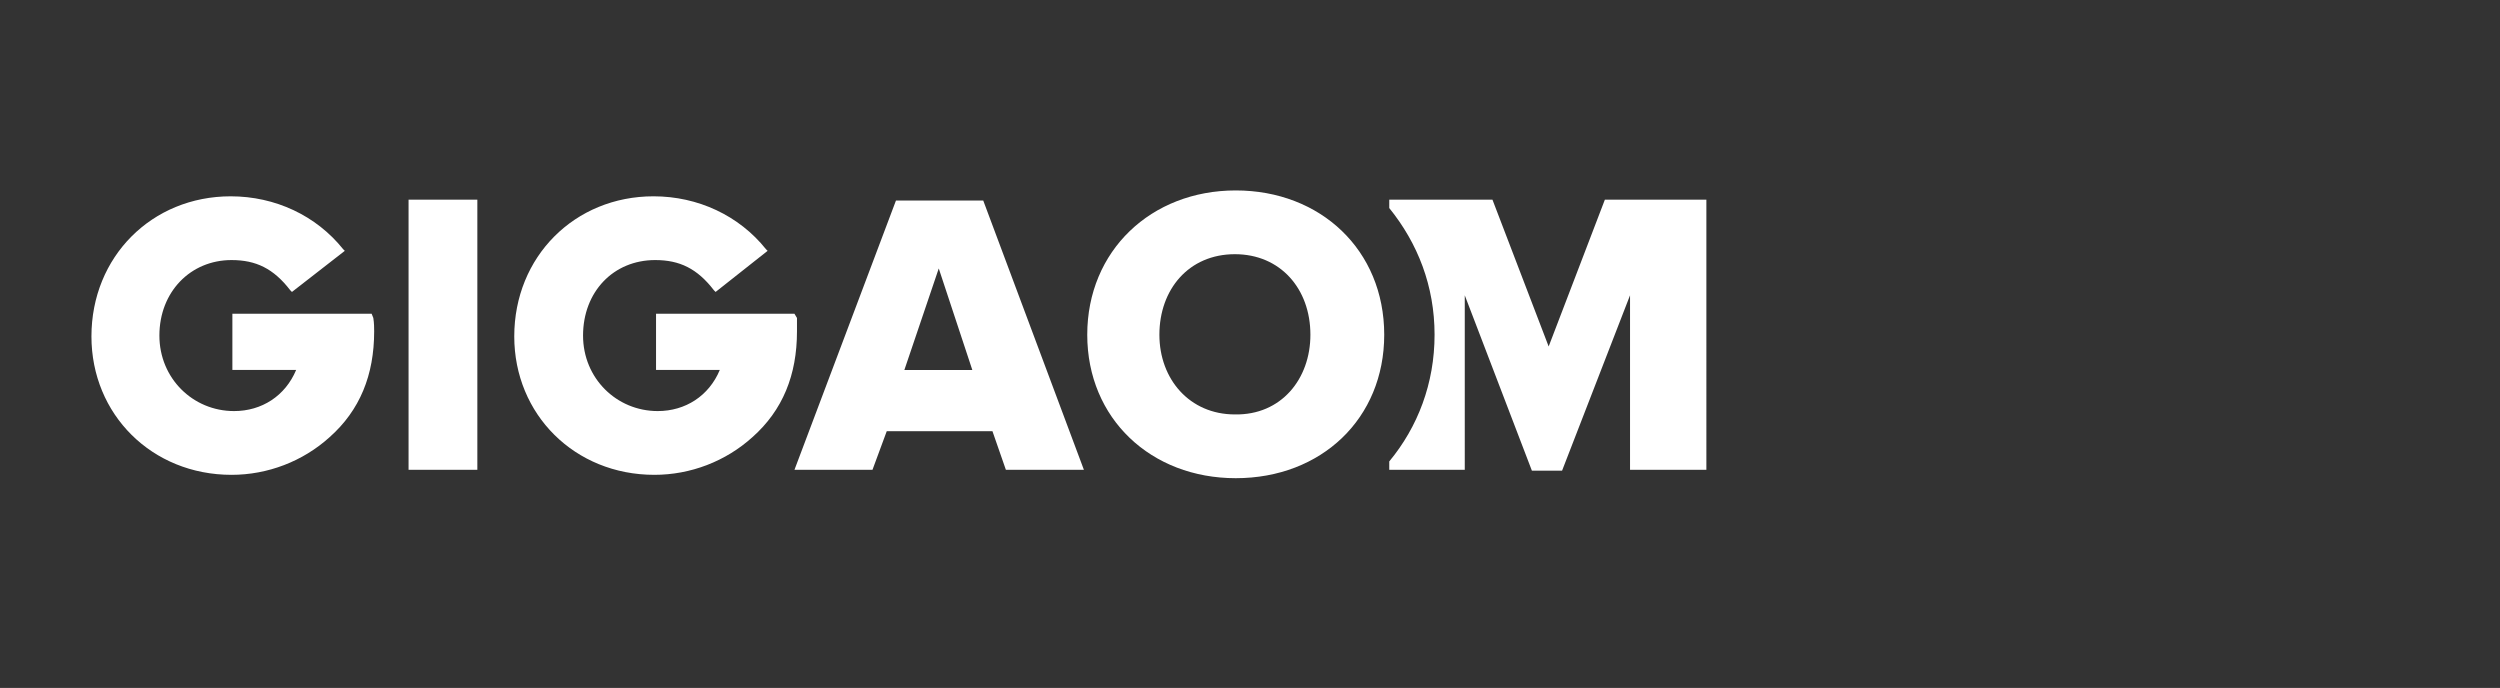 <?xml version="1.0" encoding="UTF-8"?> <svg xmlns="http://www.w3.org/2000/svg" xmlns:xlink="http://www.w3.org/1999/xlink" version="1.1" id="Layer_1" x="0px" y="0px" viewBox="0 0 298 82" style="enable-background:new 0 0 298 82;" xml:space="preserve"><rect x="0" y="0" width="298" height="82" fill="#333333" stroke="none"/> <style type="text/css"> .st0{fill:#FFFFFF;} </style> <path class="st0" d="M129.6,39.9L129.6,39.9c0-10,7.6-17.2,17.7-17.2c10.1,0,17.7,7.1,17.7,17.2c0,10-7.5,17.1-17.7,17.1 C137.2,57,129.6,49.9,129.6,39.9 M156.2,39.9L156.2,39.9c0-5.5-3.6-9.6-9-9.6c-5.5,0-9,4.2-9,9.6c0,5.3,3.6,9.5,9,9.5 C152.7,49.5,156.2,45.2,156.2,39.9"></path> <path class="st0" d="M191.3,23.8L191.3,23.8l-6.7,17.5l-6.7-17.5h-12.3v1c3.4,4.2,5.4,9.3,5.4,15.1s-2,11-5.4,15.1v1h9V35.2l8,20.9 h3.6l8.1-20.9V56h9.1V23.8H191.3z"></path> <polygon class="st0" points="48.7,23.8 48.7,23.8 56.9,23.8 56.9,56 48.7,56 "></polygon> <path class="st0" d="M119.9,56L119.9,56l-1.6-4.6h-12.6L104,56h-9.3l12.1-32.1h10.4L129.2,56H119.9z M111.9,32L111.9,32l-4.1,12.1 h8.1L111.9,32z"></path> <path class="st0" d="M44.3,37.4L44.3,37.4H27.7v6.7h7.6C34,47.2,31.2,49,27.9,49c-4.9,0-8.9-3.9-8.9-9c0-5.2,3.7-9,8.6-9 c2.9,0,5,1,7,3.6l0.2,0.2l6.3-4.9l-0.2-0.2c-3.2-4-8.1-6.3-13.4-6.3c-9.4,0-16.6,7.2-16.6,16.7c0,9.3,7.2,16.5,16.7,16.5 c4.3,0,8.5-1.6,11.7-4.5c3.6-3.2,5.3-7.4,5.3-12.6c0-0.3,0-1-0.1-1.6L44.3,37.4L44.3,37.4z"></path> <path class="st0" d="M94.7,37.4L94.7,37.4H78.2v6.7h7.6c-1.3,3.1-4.1,4.9-7.4,4.9c-4.9,0-8.9-3.9-8.9-9c0-5.2,3.6-9,8.6-9 c2.9,0,5,1,7,3.6l0.2,0.2l6.2-4.9l-0.2-0.2c-3.2-4-8.1-6.3-13.4-6.3c-9.4,0-16.6,7.2-16.6,16.7c0,9.3,7.2,16.5,16.7,16.5 c4.3,0,8.5-1.6,11.7-4.5c3.6-3.2,5.3-7.4,5.3-12.6v-1.6L94.7,37.4z"></path> </svg> 
